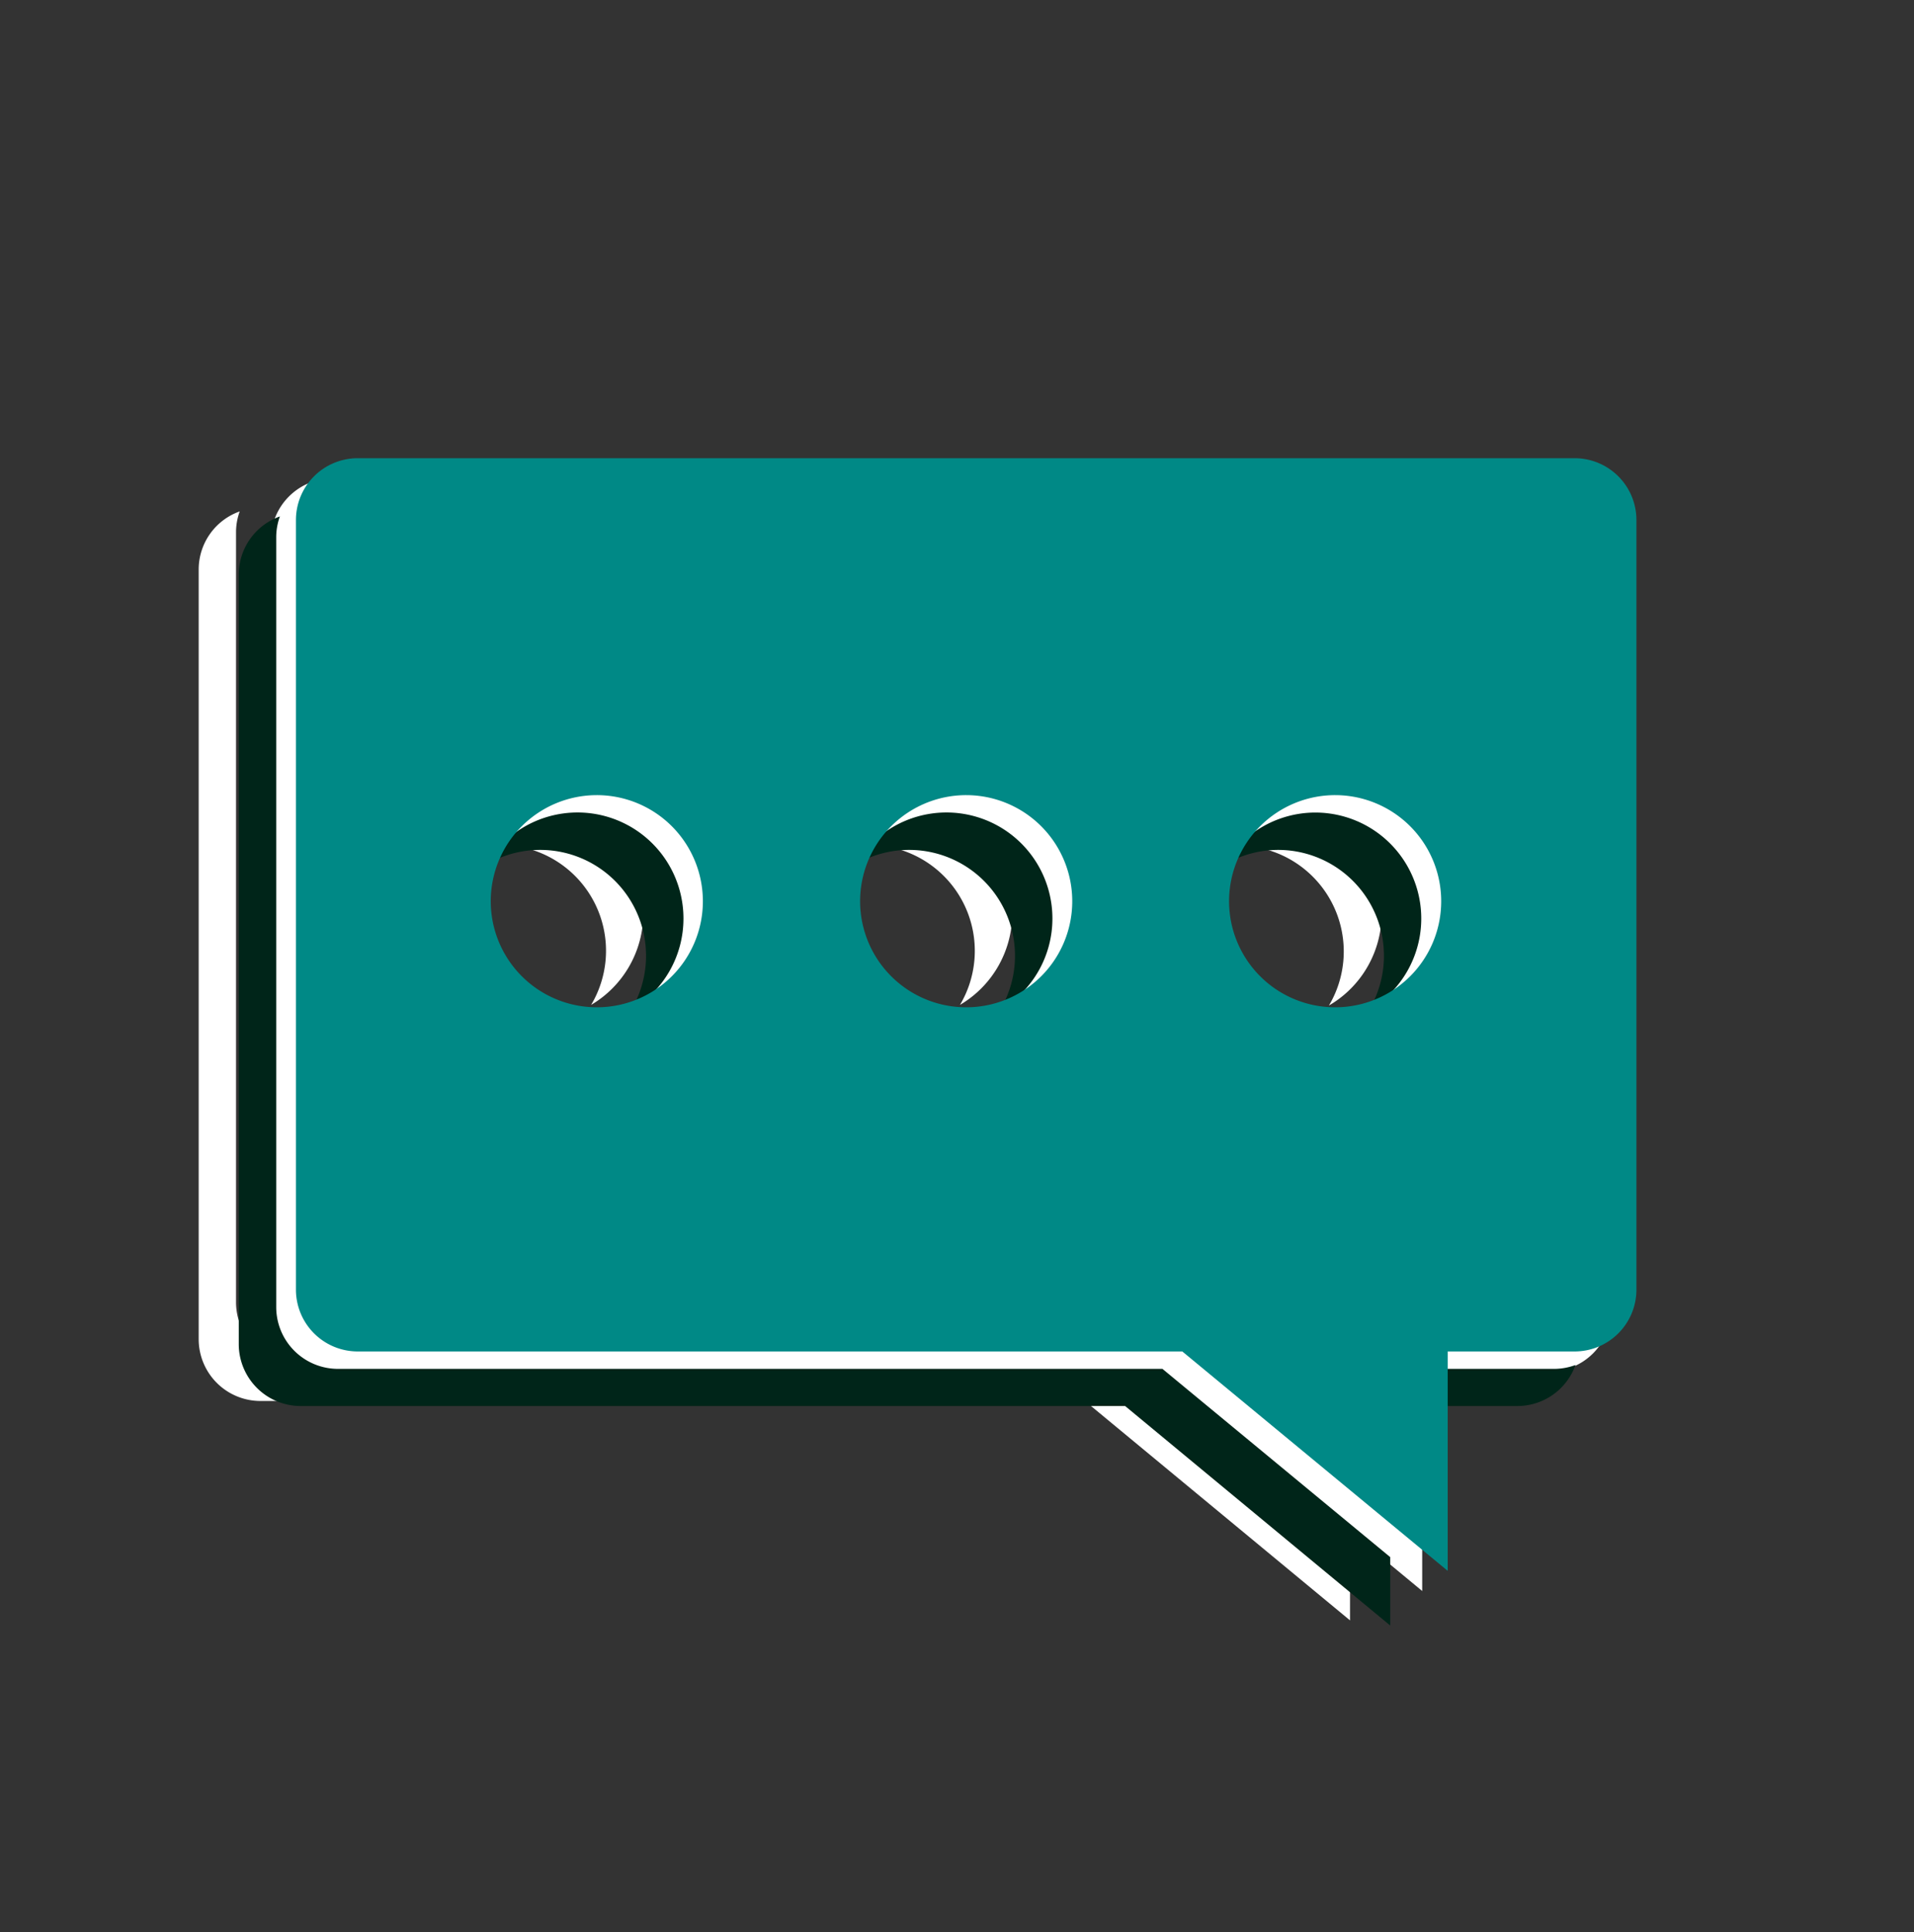 <svg xmlns="http://www.w3.org/2000/svg" viewBox="0 0 182.45 184.14"><rect x="0" y="0" width="182.45" height="184.14" fill="#333333" stroke="none"/><defs><style>.cls-2{fill:#fff}.cls-3{fill:#002519}</style></defs><g style="isolation:isolate"><g id="Layer_1" data-name="Layer 1"><path class="cls-2" d="M121.55 77a10.08 10.08 0 00-8.69 5 10.09 10.09 0 0113.82 13.83A10.1 10.1 0 00121.55 77zM96.49 87.07a10.1 10.1 0 00-18.8-5.13 10.09 10.09 0 0113.82 13.83 10.1 10.1 0 004.98-8.7zM107 130H28.39a5.89 5.89 0 01-5.89-5.89V50.74a5.83 5.83 0 01.35-2 5.87 5.87 0 00-3.91 5.54v73.35a5.89 5.89 0 005.88 5.89h78.6l25.27 20.91v-6.52zM144.38 130h-12.12v3.57h8.55a5.88 5.88 0 005.54-3.92 5.87 5.87 0 01-1.97.35z"/><path class="cls-2" d="M61.32 87.07a10.1 10.1 0 00-18.8-5.13 10.09 10.09 0 0113.83 13.83 10.11 10.11 0 004.97-8.7z"/><path class="cls-2" d="M147.71 45.59h-116a5.89 5.89 0 00-5.89 5.88v73.36a5.89 5.89 0 005.89 5.88h78.59l25.27 20.92v-20.92h12.13a5.89 5.89 0 005.88-5.88V51.47a5.89 5.89 0 00-5.87-5.88zM54.54 97.91A10.11 10.11 0 1164.65 87.8a10.11 10.11 0 01-10.11 10.11zm35.17 0A10.11 10.11 0 1199.82 87.8a10.11 10.11 0 01-10.11 10.11zm35.17 0A10.11 10.11 0 11135 87.8a10.11 10.11 0 01-10.12 10.11z"/><path class="cls-3" d="M125.38 77.44a10.09 10.09 0 00-8.7 5 10 10 0 015.14-1.44 10.09 10.09 0 018.69 15.24 10.1 10.1 0 00-5.13-18.8zM100.32 87.55a10.1 10.1 0 00-18.81-5.13A10 10 0 0186.65 81a10.09 10.09 0 018.69 15.24 10.08 10.08 0 004.98-8.69zM110.81 130.46H32.22a5.89 5.89 0 01-5.89-5.89V51.22a5.83 5.83 0 01.35-2 5.88 5.88 0 00-3.92 5.53v73.36a5.9 5.9 0 005.89 5.89h78.6l25.27 20.92v-6.52zM148.21 130.46h-12.13V134h8.56a5.88 5.88 0 005.54-3.91 5.87 5.87 0 01-1.97.37z"/><path class="cls-3" d="M65.15 87.55a10.1 10.1 0 00-18.81-5.13A10 10 0 0151.48 81a10.09 10.09 0 018.69 15.24 10.08 10.08 0 004.98-8.69z"/><path d="M150.1 43.67h-116a5.89 5.89 0 00-5.89 5.89v73.35a5.89 5.89 0 005.89 5.89h78.6l25.3 20.91V128.8h12.1a5.89 5.89 0 005.89-5.89V49.56a5.89 5.89 0 00-5.89-5.89zM56.93 96A10.11 10.11 0 1167 85.89 10.1 10.1 0 0156.93 96zm35.17 0a10.11 10.11 0 1110.11-10.1A10.1 10.1 0 0192.1 96zm35.17 0a10.11 10.11 0 1110.11-10.1A10.1 10.1 0 01127.27 96z" style="mix-blend-mode:multiply" fill="#008986"/></g></g></svg>

